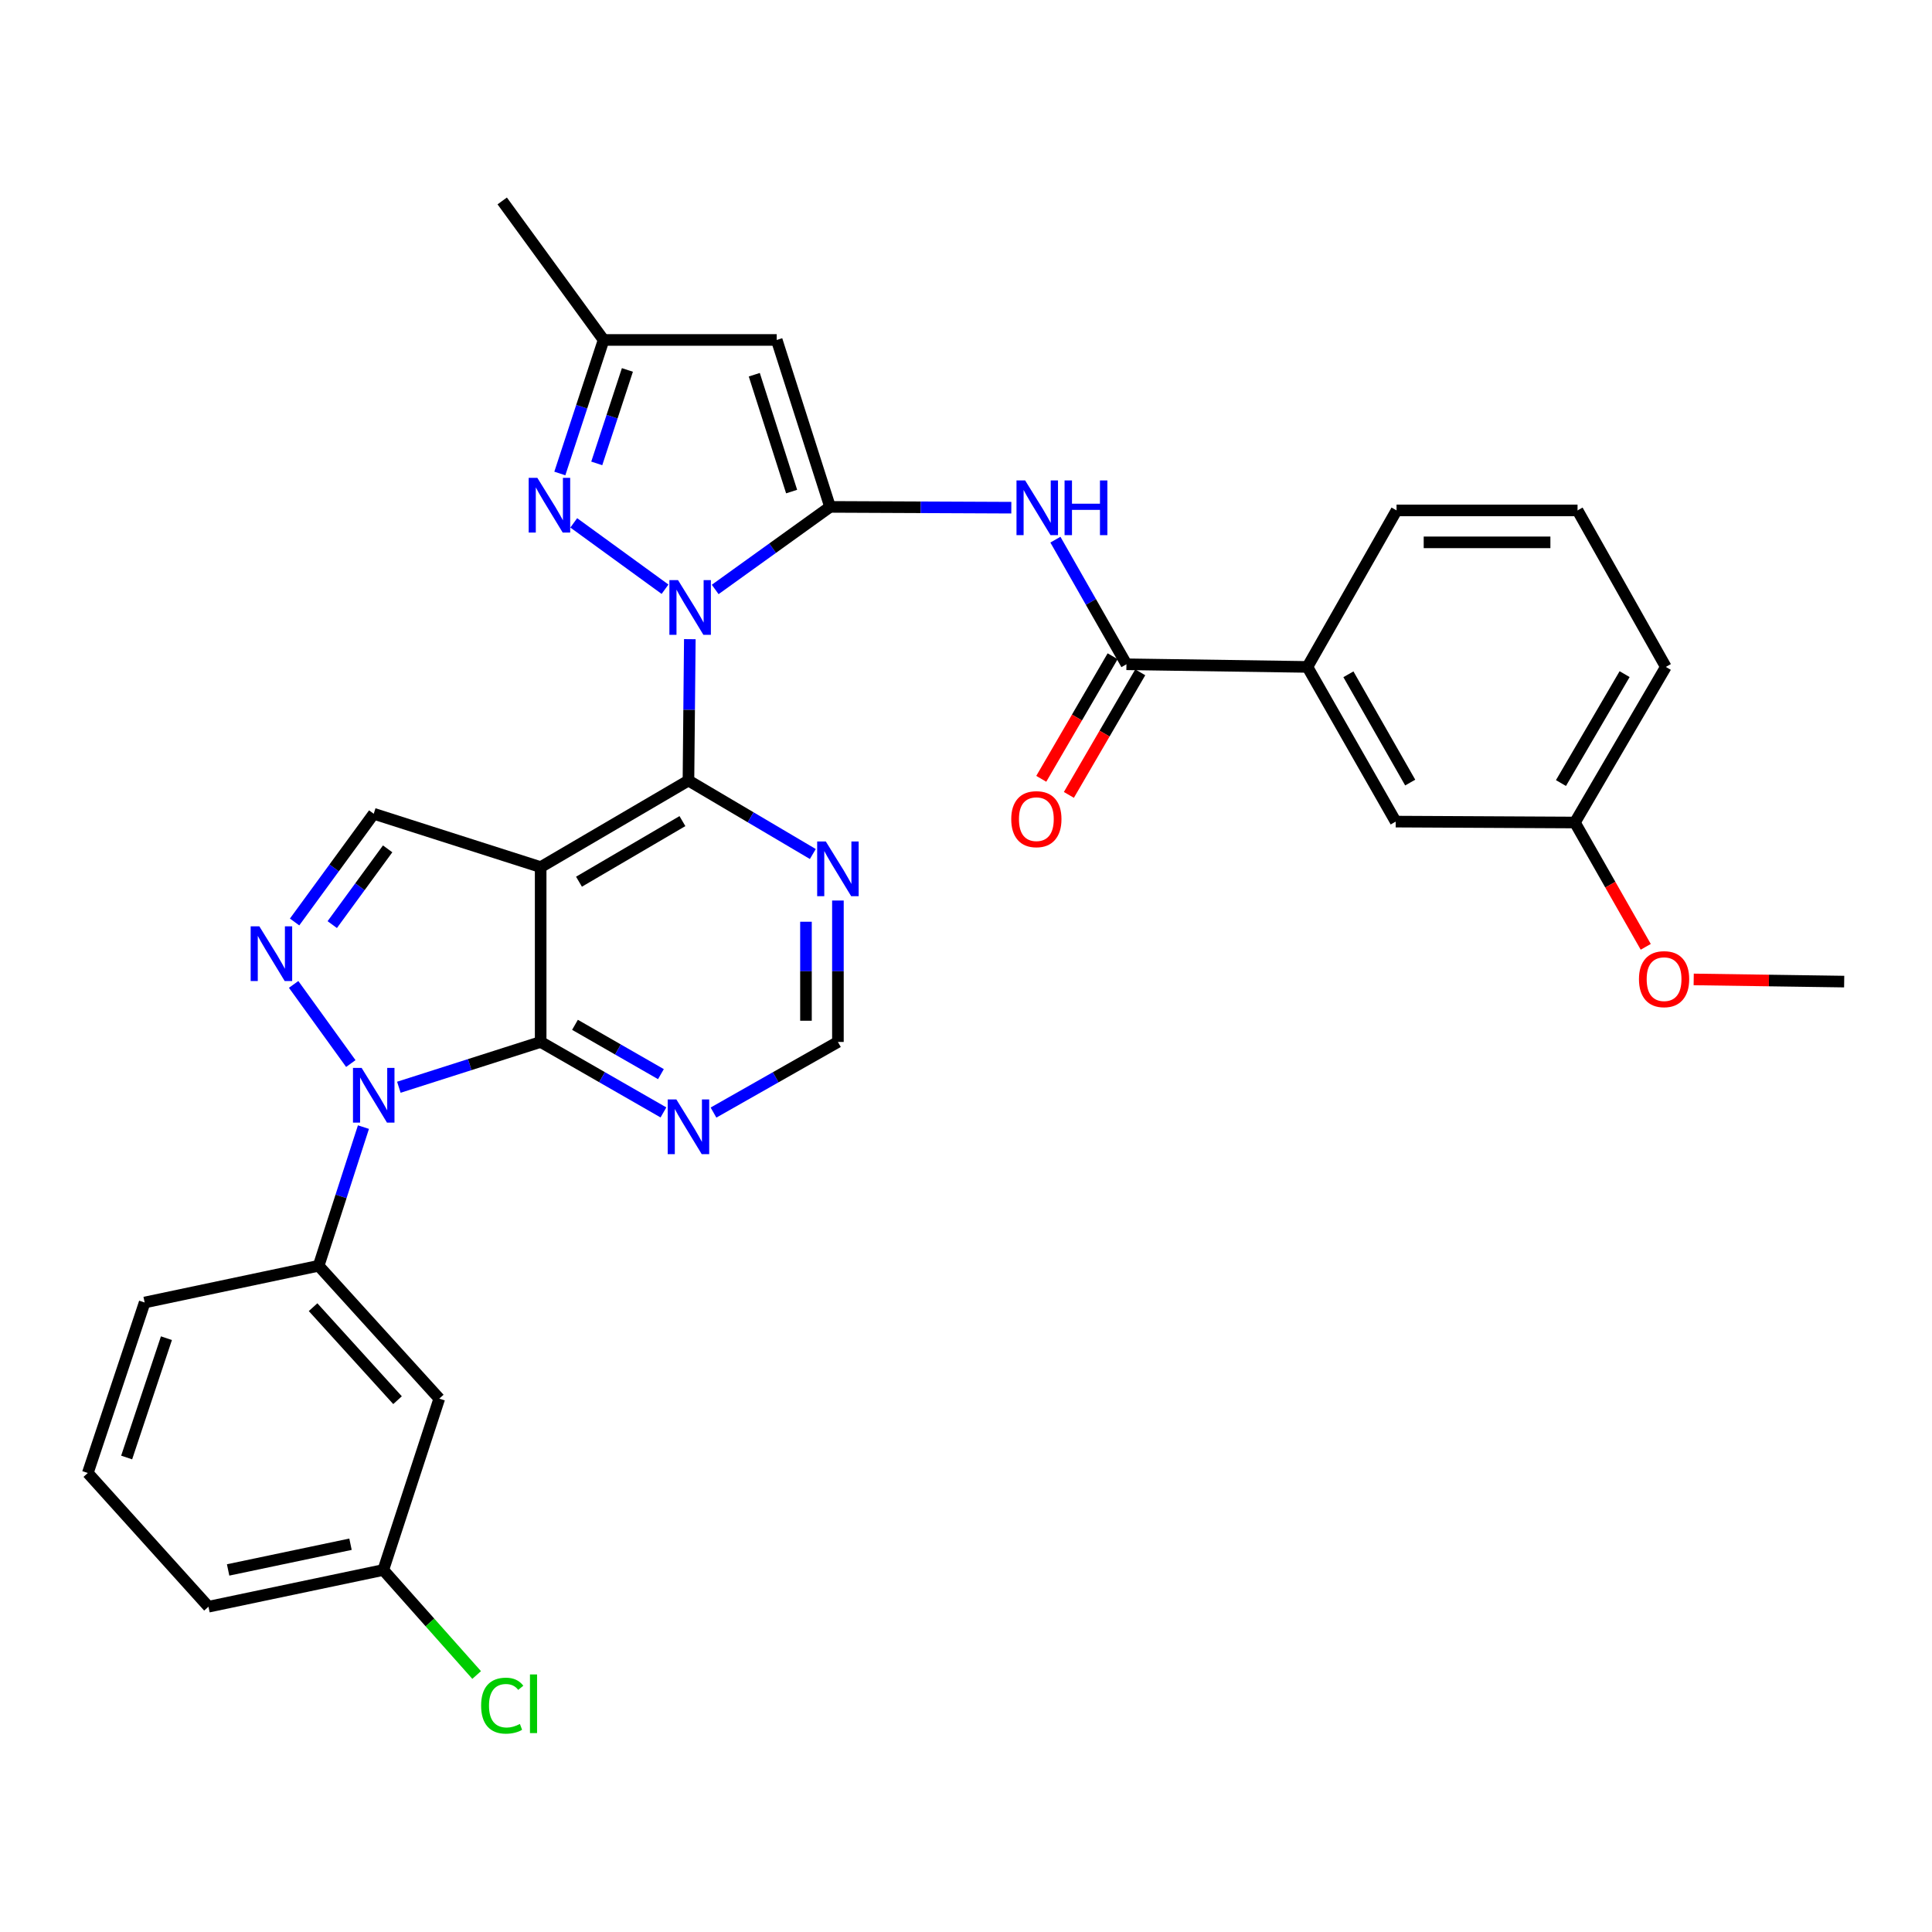 <?xml version='1.0' encoding='iso-8859-1'?>
<svg version='1.1' baseProfile='full'
              xmlns='http://www.w3.org/2000/svg'
                      xmlns:rdkit='http://www.rdkit.org/xml'
                      xmlns:xlink='http://www.w3.org/1999/xlink'
                  xml:space='preserve'
width='1000px' height='1000px' viewBox='0 0 1000 1000'>
<!-- END OF HEADER -->
<rect style='opacity:1.0;fill:#FFFFFF;stroke:none' width='1000' height='1000' x='0' y='0'> </rect>
<path class='bond-0' d='M 370.183,305.105 L 399.909,283.735' style='fill:none;fill-rule:evenodd;stroke:#0000FF;stroke-width:6px;stroke-linecap:butt;stroke-linejoin:miter;stroke-opacity:1' />
<path class='bond-0' d='M 399.909,283.735 L 429.635,262.365' style='fill:none;fill-rule:evenodd;stroke:#000000;stroke-width:6px;stroke-linecap:butt;stroke-linejoin:miter;stroke-opacity:1' />
<path class='bond-3' d='M 357.053,330.829 L 356.696,367.421' style='fill:none;fill-rule:evenodd;stroke:#0000FF;stroke-width:6px;stroke-linecap:butt;stroke-linejoin:miter;stroke-opacity:1' />
<path class='bond-3' d='M 356.696,367.421 L 356.34,404.014' style='fill:none;fill-rule:evenodd;stroke:#000000;stroke-width:6px;stroke-linecap:butt;stroke-linejoin:miter;stroke-opacity:1' />
<path class='bond-6' d='M 344.222,304.985 L 296.975,270.636' style='fill:none;fill-rule:evenodd;stroke:#0000FF;stroke-width:6px;stroke-linecap:butt;stroke-linejoin:miter;stroke-opacity:1' />
<path class='bond-7' d='M 429.635,262.365 L 402.028,175.96' style='fill:none;fill-rule:evenodd;stroke:#000000;stroke-width:6px;stroke-linecap:butt;stroke-linejoin:miter;stroke-opacity:1' />
<path class='bond-7' d='M 409.742,254.438 L 390.417,193.954' style='fill:none;fill-rule:evenodd;stroke:#000000;stroke-width:6px;stroke-linecap:butt;stroke-linejoin:miter;stroke-opacity:1' />
<path class='bond-8' d='M 429.635,262.365 L 476.546,262.57' style='fill:none;fill-rule:evenodd;stroke:#000000;stroke-width:6px;stroke-linecap:butt;stroke-linejoin:miter;stroke-opacity:1' />
<path class='bond-8' d='M 476.546,262.57 L 523.456,262.775' style='fill:none;fill-rule:evenodd;stroke:#0000FF;stroke-width:6px;stroke-linecap:butt;stroke-linejoin:miter;stroke-opacity:1' />
<path class='bond-1' d='M 279.847,448.819 L 356.34,404.014' style='fill:none;fill-rule:evenodd;stroke:#000000;stroke-width:6px;stroke-linecap:butt;stroke-linejoin:miter;stroke-opacity:1' />
<path class='bond-1' d='M 299.679,456.368 L 353.224,425.004' style='fill:none;fill-rule:evenodd;stroke:#000000;stroke-width:6px;stroke-linecap:butt;stroke-linejoin:miter;stroke-opacity:1' />
<path class='bond-4' d='M 279.847,448.819 L 279.847,539.313' style='fill:none;fill-rule:evenodd;stroke:#000000;stroke-width:6px;stroke-linecap:butt;stroke-linejoin:miter;stroke-opacity:1' />
<path class='bond-9' d='M 279.847,448.819 L 193.442,421.203' style='fill:none;fill-rule:evenodd;stroke:#000000;stroke-width:6px;stroke-linecap:butt;stroke-linejoin:miter;stroke-opacity:1' />
<path class='bond-2' d='M 206.449,562.757 L 243.148,551.035' style='fill:none;fill-rule:evenodd;stroke:#0000FF;stroke-width:6px;stroke-linecap:butt;stroke-linejoin:miter;stroke-opacity:1' />
<path class='bond-2' d='M 243.148,551.035 L 279.847,539.313' style='fill:none;fill-rule:evenodd;stroke:#000000;stroke-width:6px;stroke-linecap:butt;stroke-linejoin:miter;stroke-opacity:1' />
<path class='bond-11' d='M 188.117,583.39 L 176.521,619.277' style='fill:none;fill-rule:evenodd;stroke:#0000FF;stroke-width:6px;stroke-linecap:butt;stroke-linejoin:miter;stroke-opacity:1' />
<path class='bond-11' d='M 176.521,619.277 L 164.925,655.164' style='fill:none;fill-rule:evenodd;stroke:#000000;stroke-width:6px;stroke-linecap:butt;stroke-linejoin:miter;stroke-opacity:1' />
<path class='bond-34' d='M 181.578,550.491 L 151.985,509.53' style='fill:none;fill-rule:evenodd;stroke:#0000FF;stroke-width:6px;stroke-linecap:butt;stroke-linejoin:miter;stroke-opacity:1' />
<path class='bond-12' d='M 356.34,404.014 L 388.529,423.027' style='fill:none;fill-rule:evenodd;stroke:#000000;stroke-width:6px;stroke-linecap:butt;stroke-linejoin:miter;stroke-opacity:1' />
<path class='bond-12' d='M 388.529,423.027 L 420.719,442.04' style='fill:none;fill-rule:evenodd;stroke:#0000FF;stroke-width:6px;stroke-linecap:butt;stroke-linejoin:miter;stroke-opacity:1' />
<path class='bond-33' d='M 279.847,539.313 L 311.621,557.551' style='fill:none;fill-rule:evenodd;stroke:#000000;stroke-width:6px;stroke-linecap:butt;stroke-linejoin:miter;stroke-opacity:1' />
<path class='bond-33' d='M 311.621,557.551 L 343.395,575.789' style='fill:none;fill-rule:evenodd;stroke:#0000FF;stroke-width:6px;stroke-linecap:butt;stroke-linejoin:miter;stroke-opacity:1' />
<path class='bond-33' d='M 297.612,530.442 L 319.853,543.209' style='fill:none;fill-rule:evenodd;stroke:#000000;stroke-width:6px;stroke-linecap:butt;stroke-linejoin:miter;stroke-opacity:1' />
<path class='bond-33' d='M 319.853,543.209 L 342.095,555.975' style='fill:none;fill-rule:evenodd;stroke:#0000FF;stroke-width:6px;stroke-linecap:butt;stroke-linejoin:miter;stroke-opacity:1' />
<path class='bond-5' d='M 152.482,477.213 L 172.962,449.208' style='fill:none;fill-rule:evenodd;stroke:#0000FF;stroke-width:6px;stroke-linecap:butt;stroke-linejoin:miter;stroke-opacity:1' />
<path class='bond-5' d='M 172.962,449.208 L 193.442,421.203' style='fill:none;fill-rule:evenodd;stroke:#000000;stroke-width:6px;stroke-linecap:butt;stroke-linejoin:miter;stroke-opacity:1' />
<path class='bond-5' d='M 171.974,478.573 L 186.31,458.97' style='fill:none;fill-rule:evenodd;stroke:#0000FF;stroke-width:6px;stroke-linecap:butt;stroke-linejoin:miter;stroke-opacity:1' />
<path class='bond-5' d='M 186.31,458.97 L 200.646,439.366' style='fill:none;fill-rule:evenodd;stroke:#000000;stroke-width:6px;stroke-linecap:butt;stroke-linejoin:miter;stroke-opacity:1' />
<path class='bond-14' d='M 289.766,245.073 L 301.096,210.517' style='fill:none;fill-rule:evenodd;stroke:#0000FF;stroke-width:6px;stroke-linecap:butt;stroke-linejoin:miter;stroke-opacity:1' />
<path class='bond-14' d='M 301.096,210.517 L 312.425,175.96' style='fill:none;fill-rule:evenodd;stroke:#000000;stroke-width:6px;stroke-linecap:butt;stroke-linejoin:miter;stroke-opacity:1' />
<path class='bond-14' d='M 308.879,239.858 L 316.809,215.669' style='fill:none;fill-rule:evenodd;stroke:#0000FF;stroke-width:6px;stroke-linecap:butt;stroke-linejoin:miter;stroke-opacity:1' />
<path class='bond-14' d='M 316.809,215.669 L 324.74,191.479' style='fill:none;fill-rule:evenodd;stroke:#000000;stroke-width:6px;stroke-linecap:butt;stroke-linejoin:miter;stroke-opacity:1' />
<path class='bond-32' d='M 402.028,175.96 L 312.425,175.96' style='fill:none;fill-rule:evenodd;stroke:#000000;stroke-width:6px;stroke-linecap:butt;stroke-linejoin:miter;stroke-opacity:1' />
<path class='bond-10' d='M 546.277,279.325 L 564.66,311.576' style='fill:none;fill-rule:evenodd;stroke:#0000FF;stroke-width:6px;stroke-linecap:butt;stroke-linejoin:miter;stroke-opacity:1' />
<path class='bond-10' d='M 564.66,311.576 L 583.043,343.828' style='fill:none;fill-rule:evenodd;stroke:#000000;stroke-width:6px;stroke-linecap:butt;stroke-linejoin:miter;stroke-opacity:1' />
<path class='bond-15' d='M 583.043,343.828 L 676.716,345.197' style='fill:none;fill-rule:evenodd;stroke:#000000;stroke-width:6px;stroke-linecap:butt;stroke-linejoin:miter;stroke-opacity:1' />
<path class='bond-18' d='M 575.897,339.668 L 557.428,371.392' style='fill:none;fill-rule:evenodd;stroke:#000000;stroke-width:6px;stroke-linecap:butt;stroke-linejoin:miter;stroke-opacity:1' />
<path class='bond-18' d='M 557.428,371.392 L 538.958,403.116' style='fill:none;fill-rule:evenodd;stroke:#FF0000;stroke-width:6px;stroke-linecap:butt;stroke-linejoin:miter;stroke-opacity:1' />
<path class='bond-18' d='M 590.189,347.988 L 571.719,379.712' style='fill:none;fill-rule:evenodd;stroke:#000000;stroke-width:6px;stroke-linecap:butt;stroke-linejoin:miter;stroke-opacity:1' />
<path class='bond-18' d='M 571.719,379.712 L 553.25,411.436' style='fill:none;fill-rule:evenodd;stroke:#FF0000;stroke-width:6px;stroke-linecap:butt;stroke-linejoin:miter;stroke-opacity:1' />
<path class='bond-16' d='M 164.925,655.164 L 227.37,723.93' style='fill:none;fill-rule:evenodd;stroke:#000000;stroke-width:6px;stroke-linecap:butt;stroke-linejoin:miter;stroke-opacity:1' />
<path class='bond-16' d='M 162.049,676.596 L 205.761,724.732' style='fill:none;fill-rule:evenodd;stroke:#000000;stroke-width:6px;stroke-linecap:butt;stroke-linejoin:miter;stroke-opacity:1' />
<path class='bond-23' d='M 164.925,655.164 L 74.872,674.172' style='fill:none;fill-rule:evenodd;stroke:#000000;stroke-width:6px;stroke-linecap:butt;stroke-linejoin:miter;stroke-opacity:1' />
<path class='bond-17' d='M 433.705,466.111 L 433.705,502.712' style='fill:none;fill-rule:evenodd;stroke:#0000FF;stroke-width:6px;stroke-linecap:butt;stroke-linejoin:miter;stroke-opacity:1' />
<path class='bond-17' d='M 433.705,502.712 L 433.705,539.313' style='fill:none;fill-rule:evenodd;stroke:#000000;stroke-width:6px;stroke-linecap:butt;stroke-linejoin:miter;stroke-opacity:1' />
<path class='bond-17' d='M 417.168,477.091 L 417.168,502.712' style='fill:none;fill-rule:evenodd;stroke:#0000FF;stroke-width:6px;stroke-linecap:butt;stroke-linejoin:miter;stroke-opacity:1' />
<path class='bond-17' d='M 417.168,502.712 L 417.168,528.333' style='fill:none;fill-rule:evenodd;stroke:#000000;stroke-width:6px;stroke-linecap:butt;stroke-linejoin:miter;stroke-opacity:1' />
<path class='bond-13' d='M 369.304,575.862 L 401.505,557.588' style='fill:none;fill-rule:evenodd;stroke:#0000FF;stroke-width:6px;stroke-linecap:butt;stroke-linejoin:miter;stroke-opacity:1' />
<path class='bond-13' d='M 401.505,557.588 L 433.705,539.313' style='fill:none;fill-rule:evenodd;stroke:#000000;stroke-width:6px;stroke-linecap:butt;stroke-linejoin:miter;stroke-opacity:1' />
<path class='bond-27' d='M 312.425,175.96 L 259.948,104.006' style='fill:none;fill-rule:evenodd;stroke:#000000;stroke-width:6px;stroke-linecap:butt;stroke-linejoin:miter;stroke-opacity:1' />
<path class='bond-19' d='M 676.716,345.197 L 722.413,425.264' style='fill:none;fill-rule:evenodd;stroke:#000000;stroke-width:6px;stroke-linecap:butt;stroke-linejoin:miter;stroke-opacity:1' />
<path class='bond-19' d='M 697.933,349.01 L 729.92,405.056' style='fill:none;fill-rule:evenodd;stroke:#000000;stroke-width:6px;stroke-linecap:butt;stroke-linejoin:miter;stroke-opacity:1' />
<path class='bond-25' d='M 676.716,345.197 L 722.854,264.184' style='fill:none;fill-rule:evenodd;stroke:#000000;stroke-width:6px;stroke-linecap:butt;stroke-linejoin:miter;stroke-opacity:1' />
<path class='bond-20' d='M 227.37,723.93 L 198.394,812.623' style='fill:none;fill-rule:evenodd;stroke:#000000;stroke-width:6px;stroke-linecap:butt;stroke-linejoin:miter;stroke-opacity:1' />
<path class='bond-21' d='M 722.413,425.264 L 815.167,425.732' style='fill:none;fill-rule:evenodd;stroke:#000000;stroke-width:6px;stroke-linecap:butt;stroke-linejoin:miter;stroke-opacity:1' />
<path class='bond-22' d='M 198.394,812.623 L 222.553,839.8' style='fill:none;fill-rule:evenodd;stroke:#000000;stroke-width:6px;stroke-linecap:butt;stroke-linejoin:miter;stroke-opacity:1' />
<path class='bond-22' d='M 222.553,839.8 L 246.712,866.977' style='fill:none;fill-rule:evenodd;stroke:#00CC00;stroke-width:6px;stroke-linecap:butt;stroke-linejoin:miter;stroke-opacity:1' />
<path class='bond-36' d='M 198.394,812.623 L 107.9,831.631' style='fill:none;fill-rule:evenodd;stroke:#000000;stroke-width:6px;stroke-linecap:butt;stroke-linejoin:miter;stroke-opacity:1' />
<path class='bond-36' d='M 181.42,799.291 L 118.075,812.596' style='fill:none;fill-rule:evenodd;stroke:#000000;stroke-width:6px;stroke-linecap:butt;stroke-linejoin:miter;stroke-opacity:1' />
<path class='bond-24' d='M 815.167,425.732 L 833.5,457.904' style='fill:none;fill-rule:evenodd;stroke:#000000;stroke-width:6px;stroke-linecap:butt;stroke-linejoin:miter;stroke-opacity:1' />
<path class='bond-24' d='M 833.5,457.904 L 851.834,490.076' style='fill:none;fill-rule:evenodd;stroke:#FF0000;stroke-width:6px;stroke-linecap:butt;stroke-linejoin:miter;stroke-opacity:1' />
<path class='bond-35' d='M 815.167,425.732 L 862.233,345.197' style='fill:none;fill-rule:evenodd;stroke:#000000;stroke-width:6px;stroke-linecap:butt;stroke-linejoin:miter;stroke-opacity:1' />
<path class='bond-35' d='M 807.949,405.308 L 840.895,348.933' style='fill:none;fill-rule:evenodd;stroke:#000000;stroke-width:6px;stroke-linecap:butt;stroke-linejoin:miter;stroke-opacity:1' />
<path class='bond-26' d='M 74.872,674.172 L 45.455,762.415' style='fill:none;fill-rule:evenodd;stroke:#000000;stroke-width:6px;stroke-linecap:butt;stroke-linejoin:miter;stroke-opacity:1' />
<path class='bond-26' d='M 86.147,692.638 L 65.555,754.409' style='fill:none;fill-rule:evenodd;stroke:#000000;stroke-width:6px;stroke-linecap:butt;stroke-linejoin:miter;stroke-opacity:1' />
<path class='bond-31' d='M 876.654,506.948 L 915.6,507.513' style='fill:none;fill-rule:evenodd;stroke:#FF0000;stroke-width:6px;stroke-linecap:butt;stroke-linejoin:miter;stroke-opacity:1' />
<path class='bond-31' d='M 915.6,507.513 L 954.545,508.077' style='fill:none;fill-rule:evenodd;stroke:#000000;stroke-width:6px;stroke-linecap:butt;stroke-linejoin:miter;stroke-opacity:1' />
<path class='bond-28' d='M 722.854,264.184 L 816.535,264.184' style='fill:none;fill-rule:evenodd;stroke:#000000;stroke-width:6px;stroke-linecap:butt;stroke-linejoin:miter;stroke-opacity:1' />
<path class='bond-28' d='M 736.906,280.721 L 802.483,280.721' style='fill:none;fill-rule:evenodd;stroke:#000000;stroke-width:6px;stroke-linecap:butt;stroke-linejoin:miter;stroke-opacity:1' />
<path class='bond-29' d='M 45.455,762.415 L 107.9,831.631' style='fill:none;fill-rule:evenodd;stroke:#000000;stroke-width:6px;stroke-linecap:butt;stroke-linejoin:miter;stroke-opacity:1' />
<path class='bond-30' d='M 816.535,264.184 L 862.233,345.197' style='fill:none;fill-rule:evenodd;stroke:#000000;stroke-width:6px;stroke-linecap:butt;stroke-linejoin:miter;stroke-opacity:1' />
<path  class='atom-0' d='M 350.953 300.269
L 360.233 315.269
Q 361.153 316.749, 362.633 319.429
Q 364.113 322.109, 364.193 322.269
L 364.193 300.269
L 367.953 300.269
L 367.953 328.589
L 364.073 328.589
L 354.113 312.189
Q 352.953 310.269, 351.713 308.069
Q 350.513 305.869, 350.153 305.189
L 350.153 328.589
L 346.473 328.589
L 346.473 300.269
L 350.953 300.269
' fill='#0000FF'/>
<path  class='atom-3' d='M 187.182 552.752
L 196.462 567.752
Q 197.382 569.232, 198.862 571.912
Q 200.342 574.592, 200.422 574.752
L 200.422 552.752
L 204.182 552.752
L 204.182 581.072
L 200.302 581.072
L 190.342 564.672
Q 189.182 562.752, 187.942 560.552
Q 186.742 558.352, 186.382 557.672
L 186.382 581.072
L 182.702 581.072
L 182.702 552.752
L 187.182 552.752
' fill='#0000FF'/>
<path  class='atom-6' d='M 134.227 479.456
L 143.507 494.456
Q 144.427 495.936, 145.907 498.616
Q 147.387 501.296, 147.467 501.456
L 147.467 479.456
L 151.227 479.456
L 151.227 507.776
L 147.347 507.776
L 137.387 491.376
Q 136.227 489.456, 134.987 487.256
Q 133.787 485.056, 133.427 484.376
L 133.427 507.776
L 129.747 507.776
L 129.747 479.456
L 134.227 479.456
' fill='#0000FF'/>
<path  class='atom-7' d='M 278.126 247.323
L 287.406 262.323
Q 288.326 263.803, 289.806 266.483
Q 291.286 269.163, 291.366 269.323
L 291.366 247.323
L 295.126 247.323
L 295.126 275.643
L 291.246 275.643
L 281.286 259.243
Q 280.126 257.323, 278.886 255.123
Q 277.686 252.923, 277.326 252.243
L 277.326 275.643
L 273.646 275.643
L 273.646 247.323
L 278.126 247.323
' fill='#0000FF'/>
<path  class='atom-9' d='M 530.617 248.674
L 539.897 263.674
Q 540.817 265.154, 542.297 267.834
Q 543.777 270.514, 543.857 270.674
L 543.857 248.674
L 547.617 248.674
L 547.617 276.994
L 543.737 276.994
L 533.777 260.594
Q 532.617 258.674, 531.377 256.474
Q 530.177 254.274, 529.817 253.594
L 529.817 276.994
L 526.137 276.994
L 526.137 248.674
L 530.617 248.674
' fill='#0000FF'/>
<path  class='atom-9' d='M 551.017 248.674
L 554.857 248.674
L 554.857 260.714
L 569.337 260.714
L 569.337 248.674
L 573.177 248.674
L 573.177 276.994
L 569.337 276.994
L 569.337 263.914
L 554.857 263.914
L 554.857 276.994
L 551.017 276.994
L 551.017 248.674
' fill='#0000FF'/>
<path  class='atom-13' d='M 427.445 435.551
L 436.725 450.551
Q 437.645 452.031, 439.125 454.711
Q 440.605 457.391, 440.685 457.551
L 440.685 435.551
L 444.445 435.551
L 444.445 463.871
L 440.565 463.871
L 430.605 447.471
Q 429.445 445.551, 428.205 443.351
Q 427.005 441.151, 426.645 440.471
L 426.645 463.871
L 422.965 463.871
L 422.965 435.551
L 427.445 435.551
' fill='#0000FF'/>
<path  class='atom-14' d='M 350.08 569.059
L 359.36 584.059
Q 360.28 585.539, 361.76 588.219
Q 363.24 590.899, 363.32 591.059
L 363.32 569.059
L 367.08 569.059
L 367.08 597.379
L 363.2 597.379
L 353.24 580.979
Q 352.08 579.059, 350.84 576.859
Q 349.64 574.659, 349.28 573.979
L 349.28 597.379
L 345.6 597.379
L 345.6 569.059
L 350.08 569.059
' fill='#0000FF'/>
<path  class='atom-19' d='M 523.418 423.993
Q 523.418 417.193, 526.778 413.393
Q 530.138 409.593, 536.418 409.593
Q 542.698 409.593, 546.058 413.393
Q 549.418 417.193, 549.418 423.993
Q 549.418 430.873, 546.018 434.793
Q 542.618 438.673, 536.418 438.673
Q 530.178 438.673, 526.778 434.793
Q 523.418 430.913, 523.418 423.993
M 536.418 435.473
Q 540.738 435.473, 543.058 432.593
Q 545.418 429.673, 545.418 423.993
Q 545.418 418.433, 543.058 415.633
Q 540.738 412.793, 536.418 412.793
Q 532.098 412.793, 529.738 415.593
Q 527.418 418.393, 527.418 423.993
Q 527.418 429.713, 529.738 432.593
Q 532.098 435.473, 536.418 435.473
' fill='#FF0000'/>
<path  class='atom-23' d='M 249.028 882.847
Q 249.028 875.807, 252.308 872.127
Q 255.628 868.407, 261.908 868.407
Q 267.748 868.407, 270.868 872.527
L 268.228 874.687
Q 265.948 871.687, 261.908 871.687
Q 257.628 871.687, 255.348 874.567
Q 253.108 877.407, 253.108 882.847
Q 253.108 888.447, 255.428 891.327
Q 257.788 894.207, 262.348 894.207
Q 265.468 894.207, 269.108 892.327
L 270.228 895.327
Q 268.748 896.287, 266.508 896.847
Q 264.268 897.407, 261.788 897.407
Q 255.628 897.407, 252.308 893.647
Q 249.028 889.887, 249.028 882.847
' fill='#00CC00'/>
<path  class='atom-23' d='M 274.308 866.687
L 277.988 866.687
L 277.988 897.047
L 274.308 897.047
L 274.308 866.687
' fill='#00CC00'/>
<path  class='atom-25' d='M 848.323 506.806
Q 848.323 500.006, 851.683 496.206
Q 855.043 492.406, 861.323 492.406
Q 867.603 492.406, 870.963 496.206
Q 874.323 500.006, 874.323 506.806
Q 874.323 513.686, 870.923 517.606
Q 867.523 521.486, 861.323 521.486
Q 855.083 521.486, 851.683 517.606
Q 848.323 513.726, 848.323 506.806
M 861.323 518.286
Q 865.643 518.286, 867.963 515.406
Q 870.323 512.486, 870.323 506.806
Q 870.323 501.246, 867.963 498.446
Q 865.643 495.606, 861.323 495.606
Q 857.003 495.606, 854.643 498.406
Q 852.323 501.206, 852.323 506.806
Q 852.323 512.526, 854.643 515.406
Q 857.003 518.286, 861.323 518.286
' fill='#FF0000'/>
</svg>

